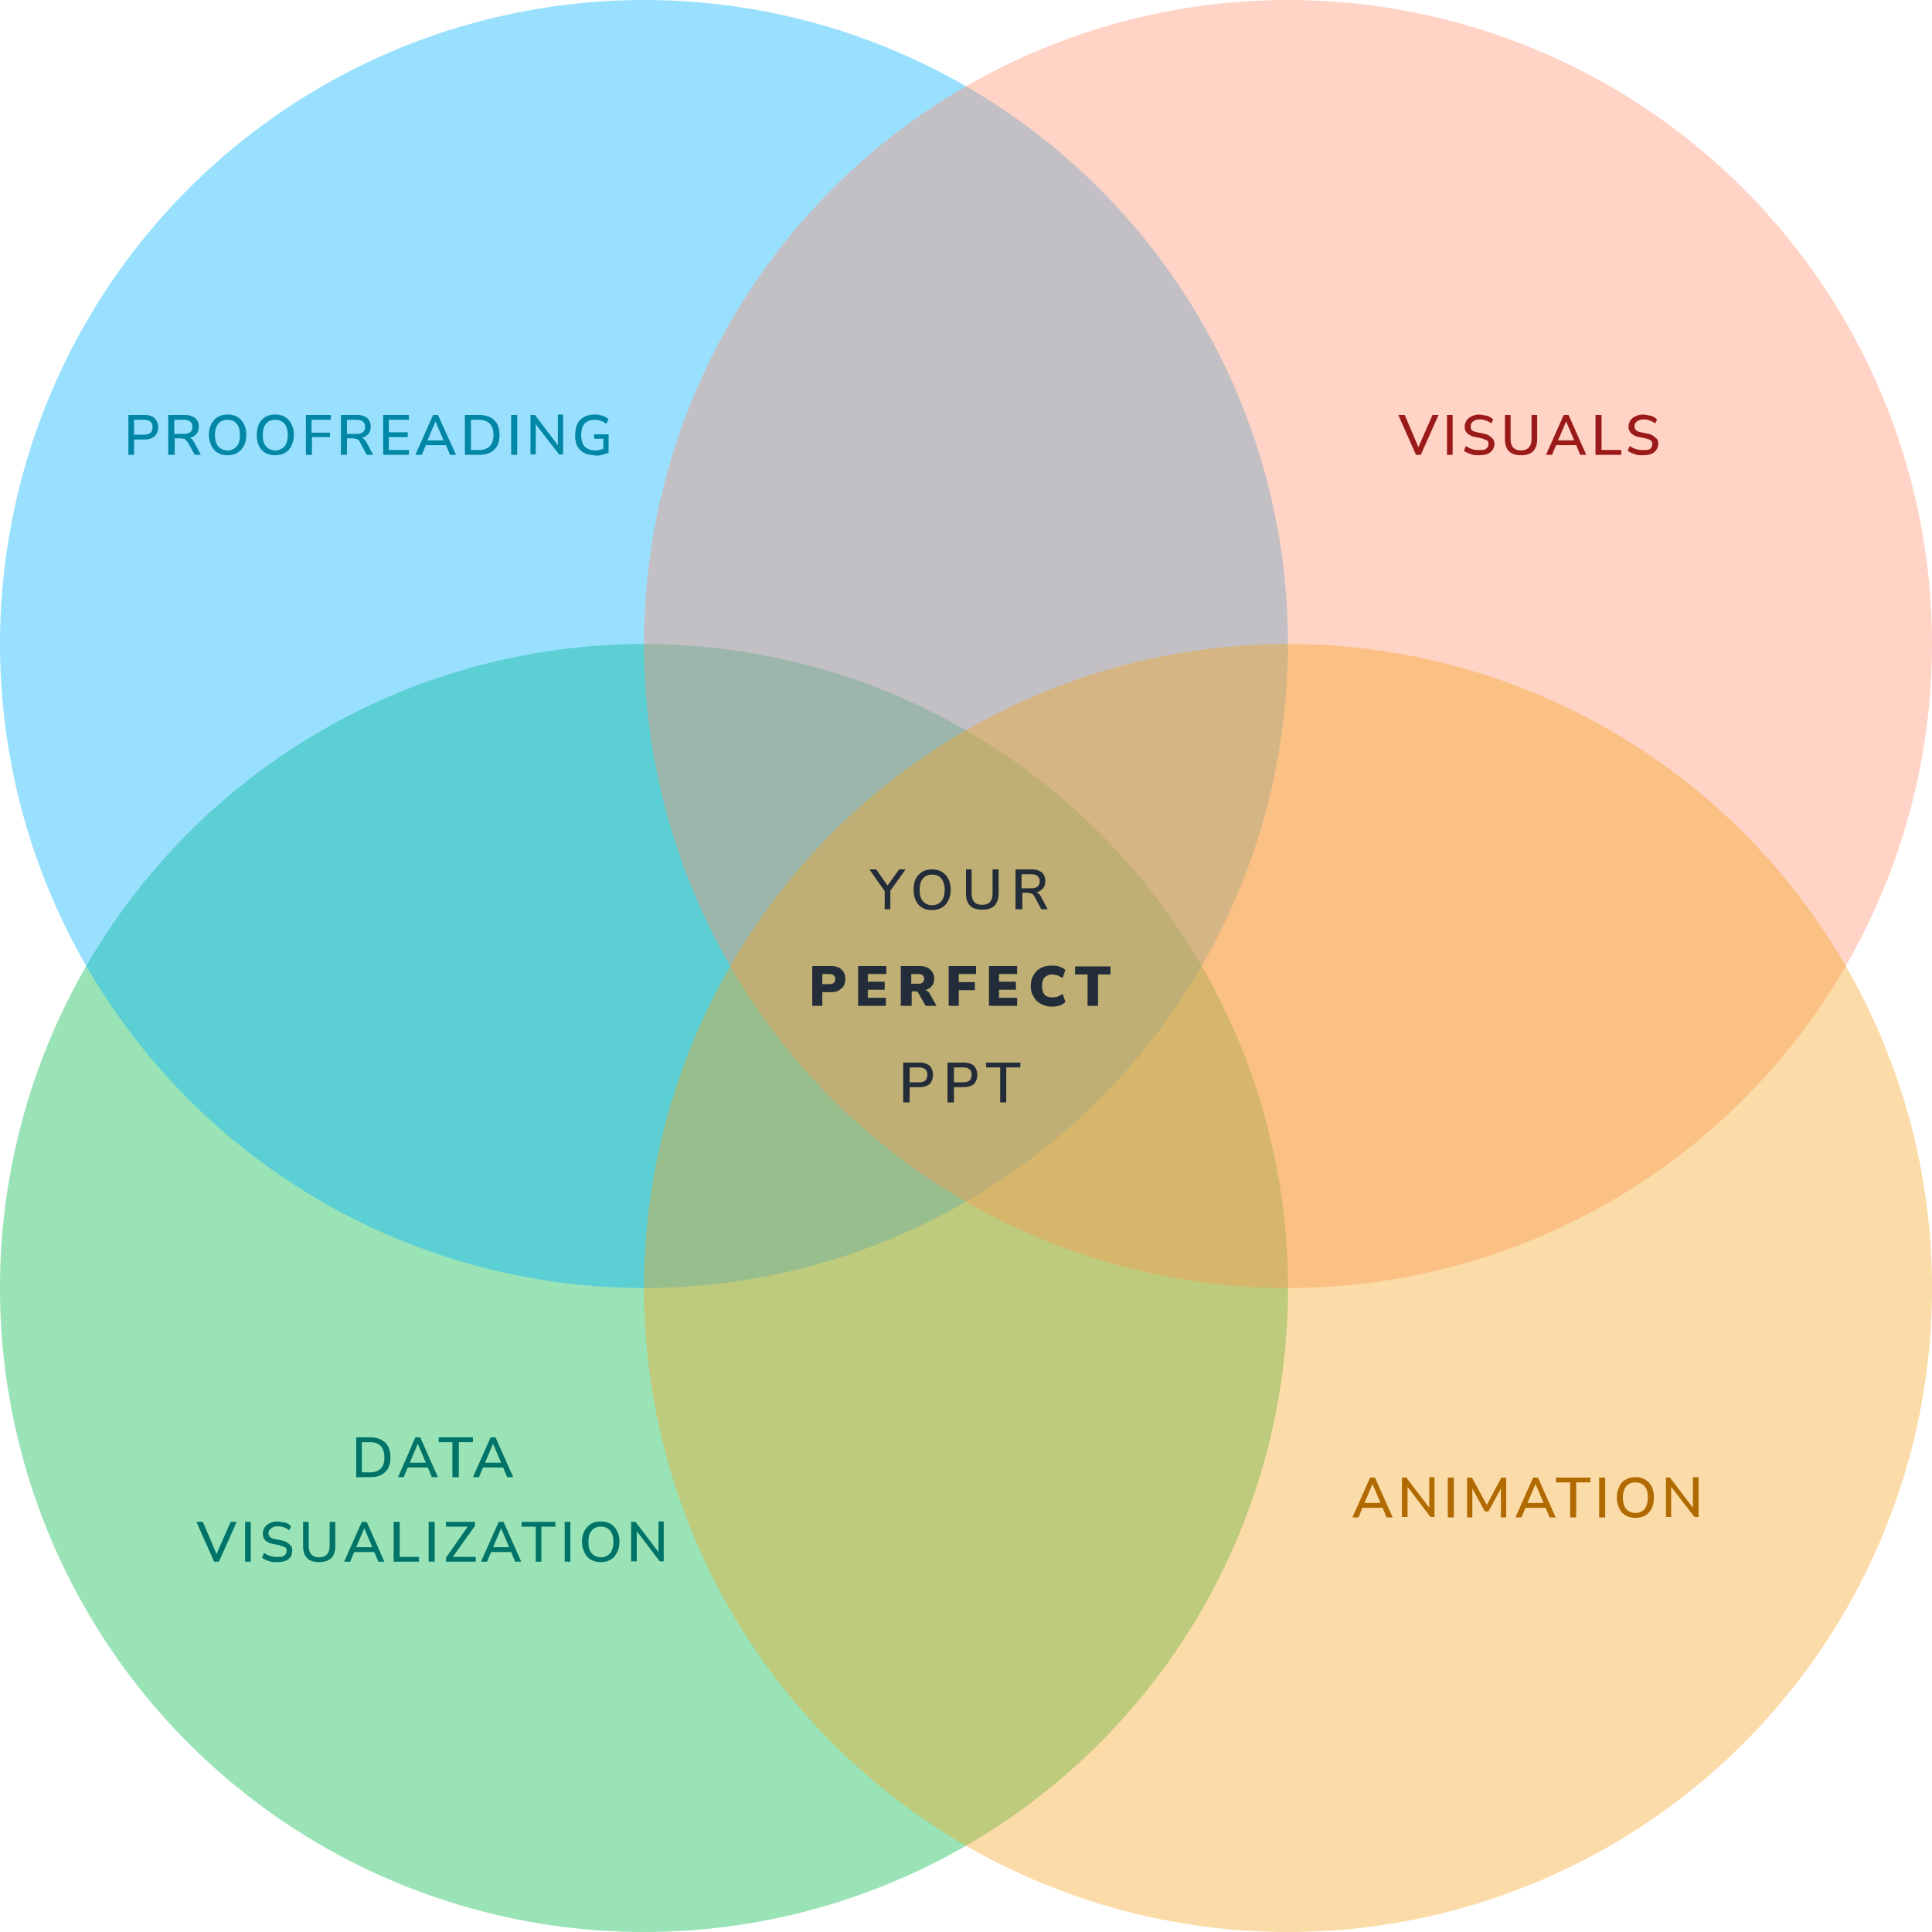 <svg xmlns="http://www.w3.org/2000/svg" width="480" height="480" fill="none"><g clip-path="url(#a)"><circle cx="160" cy="320" r="160" fill="#02BA4B" opacity=".4"/><circle cx="160" cy="160" r="160" fill="#00B3FF" opacity=".4"/><circle cx="320" cy="160" r="160" fill="#FF916E" opacity=".4"/><circle cx="320" cy="320" r="160" fill="#F5A623" opacity=".4"/><path fill="#0087A5" d="M31.9 113v-9.9h4c1.1 0 2 .3 2.5.8.6.6.9 1.3.9 2.2 0 1-.3 1.7-.9 2.3-.6.5-1.4.8-2.5.8h-2.6v3.8H32Zm1.4-5h2.4c1.5 0 2.2-.6 2.2-1.9 0-1.2-.7-1.8-2.2-1.8h-2.4v3.7Zm8.5 5v-9.9H46c1 0 2 .3 2.5.8.6.5.9 1.2.9 2.1 0 .8-.2 1.4-.6 1.8a3 3 0 0 1-1.7 1c.5.1.8.5 1.1 1l1.7 3.2h-1.5l-1.8-3.2-.6-.7-1-.2h-1.6v4.1h-1.5Zm1.5-5.2h2.4c1.4 0 2.1-.6 2.1-1.7 0-1.2-.7-1.8-2.1-1.8h-2.4v3.5Zm13.2 5.3c-1 0-1.7-.2-2.4-.6-.7-.4-1.2-1-1.6-1.8a6 6 0 0 1-.6-2.6c0-1 .2-2 .6-2.7.4-.8.9-1.4 1.6-1.8.7-.4 1.5-.6 2.4-.6 1 0 1.8.2 2.5.6a4 4 0 0 1 1.6 1.8c.4.7.6 1.6.6 2.6s-.2 2-.6 2.7c-.4.8-1 1.4-1.6 1.8-.7.4-1.5.6-2.5.6Zm0-1.2c1 0 1.8-.4 2.3-1 .6-.7.8-1.6.8-2.8 0-1.2-.2-2.2-.8-2.8-.5-.7-1.3-1-2.3-1-1 0-1.7.3-2.3 1-.5.6-.8 1.6-.8 2.8 0 1.2.3 2.1.8 2.8.6.6 1.4 1 2.3 1Zm11.9 1.2c-1 0-1.8-.2-2.5-.6-.7-.4-1.2-1-1.6-1.8a6 6 0 0 1-.5-2.6c0-1 .2-2 .5-2.7.4-.8 1-1.4 1.6-1.8.7-.4 1.5-.6 2.5-.6s1.7.2 2.4.6a4 4 0 0 1 1.6 1.8c.4.7.6 1.6.6 2.6s-.2 2-.6 2.7c-.3.8-.9 1.4-1.6 1.8-.7.4-1.5.6-2.4.6Zm0-1.2c1 0 1.7-.4 2.3-1 .5-.7.8-1.6.8-2.8 0-1.2-.3-2.2-.8-2.8-.6-.7-1.3-1-2.3-1-1 0-1.8.3-2.3 1-.6.6-.8 1.6-.8 2.8 0 1.2.2 2.1.8 2.8.5.6 1.3 1 2.3 1ZM76 113v-9.9h6.2v1.2h-4.8v3.2H82v1.1h-4.5v4.4H76Zm8.7 0v-9.9h4.1c1 0 1.9.3 2.5.8.5.5.8 1.2.8 2.1 0 .8-.2 1.4-.6 1.8a3 3 0 0 1-1.6 1c.4.1.8.5 1.1 1l1.7 3.2h-1.6l-1.7-3.2c-.2-.3-.4-.6-.7-.7l-1-.2h-1.5v4.1h-1.5Zm1.5-5.2h2.4c1.4 0 2.1-.6 2.1-1.7 0-1.2-.7-1.8-2.1-1.8h-2.4v3.5Zm9 5.2v-9.9h6.4v1.2h-5v3.1h4.7v1.2h-4.7v3.2h5v1.2h-6.4Zm8 0 4.4-9.9h1.2l4.5 9.9h-1.5l-1-2.4h-5l-1 2.4h-1.6Zm5-8.3-2 4.7h4l-2-4.7Zm7.3 8.3v-9.9h3.5c1.7 0 3 .5 3.8 1.3.9.9 1.3 2 1.3 3.7 0 1.5-.4 2.8-1.3 3.6-.9.9-2.1 1.3-3.8 1.3h-3.5Zm1.5-1.2h2c2.4 0 3.6-1.3 3.6-3.7 0-2.5-1.2-3.8-3.7-3.8H117v7.5Zm10 1.2v-9.9h1.5v9.9h-1.4Zm4.8 0v-9.9h1.1l5.7 7.5V103h1.3v9.9h-1l-5.8-7.5v7.5h-1.3Zm16 .1c-1 0-2-.2-2.7-.6a4 4 0 0 1-1.7-1.7 6 6 0 0 1-.5-2.7c0-1 .2-2 .5-2.7a4 4 0 0 1 1.7-1.8c.7-.4 1.6-.6 2.6-.6a6 6 0 0 1 2 .3 4 4 0 0 1 1.5.9l-.6 1.1a4.4 4.4 0 0 0-2.9-1c-1 0-1.9.3-2.5 1-.5.6-.8 1.6-.8 2.8 0 1.2.3 2.2.8 2.8.6.6 1.5 1 2.7 1 .7 0 1.4-.2 2-.4V109h-2.3v-1.1h3.6v4.6l-1.6.5c-.6.2-1.2.2-1.8.2Z"/><path fill="#222D39" d="M219.8 226v-4.6L216 216h1.7l2.8 4 2.9-4h1.6l-3.8 5.3v4.6h-1.4Zm11.8.1c-1 0-1.8-.2-2.5-.6-.7-.4-1.2-1-1.6-1.8a6 6 0 0 1-.5-2.6c0-1 .1-2 .5-2.7.4-.8 1-1.4 1.6-1.8.7-.4 1.5-.6 2.5-.6.9 0 1.7.2 2.4.6a4 4 0 0 1 1.6 1.8c.4.7.6 1.6.6 2.6s-.2 2-.6 2.7c-.4.8-.9 1.4-1.6 1.8-.7.4-1.5.6-2.4.6Zm0-1.2c1 0 1.7-.4 2.3-1 .5-.7.8-1.6.8-2.8 0-1.2-.3-2.2-.8-2.8-.6-.7-1.3-1-2.3-1-1 0-1.8.3-2.3 1-.6.6-.8 1.6-.8 2.8 0 1.2.2 2.1.8 2.8.5.6 1.3 1 2.3 1ZM244 226c-1.3 0-2.3-.3-3-1-.7-.7-1-1.7-1-3v-6h1.4v5.9c0 2 .9 2.9 2.6 2.9 1.8 0 2.6-1 2.6-2.9v-5.9h1.5v6c0 1.3-.4 2.3-1 3-.7.7-1.7 1-3 1Zm8.3-.1v-9.9h4.1c1 0 1.9.3 2.5.8.5.5.8 1.2.8 2.1 0 .8-.2 1.4-.6 1.8a3 3 0 0 1-1.6 1c.4.1.8.5 1.1 1l1.7 3.2h-1.6l-1.7-3.2c-.2-.3-.4-.6-.7-.7l-1-.2H254v4.1h-1.5Zm1.5-5.2h2.4c1.4 0 2.1-.6 2.1-1.7 0-1.2-.7-1.8-2.1-1.8h-2.4v3.5Zm-52 29.2v-9.9h4.7c1 0 2 .3 2.6.9a3 3 0 0 1 .9 2.4c0 1-.3 1.8-1 2.3-.6.6-1.4.9-2.5.9h-2.2v3.4h-2.6Zm2.5-5.4h1.7c1 0 1.5-.4 1.5-1.2 0-.9-.5-1.3-1.5-1.3h-1.7v2.5Zm8.9 5.4v-9.9h7v2h-4.6v1.9h4.2v2h-4.2v2h4.5v2h-7Zm10.6 0v-9.9h4.7c1.1 0 2 .3 2.6.9.6.5 1 1.3 1 2.2a3 3 0 0 1-.6 1.9c-.4.5-1 .8-1.6 1 .5.2 1 .5 1.2 1.1l1.6 2.8H230l-1.8-3.1a1 1 0 0 0-.4-.5H226.5v3.6h-2.6Zm2.6-5.5h1.7c1 0 1.5-.4 1.5-1.2 0-.8-.5-1.2-1.5-1.2h-1.7v2.4Zm9.3 5.5v-9.9h6.8v2h-4.3v2h4v2h-4v3.9h-2.5Zm10 0v-9.9h7v2h-4.5v1.9h4.2v2h-4.2v2h4.5v2h-7Zm15.7.2c-1.1 0-2-.3-2.8-.7-.8-.4-1.4-1-1.8-1.8-.5-.7-.7-1.6-.7-2.6s.2-2 .7-2.7c.4-.8 1-1.4 1.8-1.8.7-.4 1.7-.6 2.8-.6.6 0 1.3 0 1.9.3.6.2 1 .4 1.4.8l-.7 2-1.3-.7-1.2-.2c-.9 0-1.5.3-2 .8-.4.4-.6 1.1-.6 2 0 1 .2 1.7.6 2.2.5.5 1.1.7 2 .7a3.9 3.9 0 0 0 2.5-.9l.7 2c-.3.4-.8.7-1.4.9-.6.2-1.3.3-2 .3Zm8.8-.2v-7.8h-3.1v-2h8.8v2h-3.1v7.8h-2.6Zm-45.8 24v-9.9h4.1c1 0 1.9.3 2.5.8.5.6.8 1.3.8 2.2 0 1-.3 1.7-.8 2.3-.6.5-1.4.8-2.5.8H226v3.8h-1.5Zm1.5-5h2.4c1.4 0 2.1-.6 2.1-1.9 0-1.2-.7-1.8-2.1-1.8H226v3.7Zm9.5 5v-9.9h4c1.2 0 2 .3 2.6.8.5.6.8 1.3.8 2.2 0 1-.3 1.7-.8 2.3-.6.5-1.4.8-2.5.8H237v3.8h-1.5Zm1.5-5h2.4c1.4 0 2.1-.6 2.1-1.9 0-1.2-.7-1.8-2.1-1.8H237v3.7Zm11.6 5v-8.7h-3.5v-1.2h8.5v1.2H250v8.7h-1.5Z"/><path fill="#007368" d="M88.5 367v-9.9H92c1.6 0 2.8.5 3.7 1.3.9.9 1.3 2 1.3 3.7 0 1.5-.4 2.8-1.3 3.6-.9.9-2.1 1.3-3.7 1.3h-3.5Zm1.4-1.2h2c2.4 0 3.6-1.3 3.6-3.7 0-2.5-1.2-3.8-3.6-3.8h-2v7.5Zm9 1.2 4.3-9.9h1.2l4.4 9.9h-1.5l-1-2.4h-5l-1 2.4h-1.5Zm4.9-8.3-2 4.7h4l-2-4.7Zm8.6 8.3v-8.7H109v-1.2h8.5v1.2h-3.5v8.7h-1.5Zm5.1 0 4.4-9.9h1.2l4.4 9.9H126l-1-2.4h-5l-1 2.4h-1.5Zm5-8.3-2 4.7h4l-2-4.7ZM53.2 388l-4.4-9.9h1.6l3.4 8 3.5-8h1.5l-4.4 9.9h-1.2Zm7.7 0v-9.9h1.4v9.9H61Zm8 .1c-.8 0-1.5 0-2.2-.3a5 5 0 0 1-1.6-.8l.5-1.2a5.1 5.1 0 0 0 3.3 1c.8 0 1.4 0 1.7-.3.4-.3.6-.7.6-1.1a1 1 0 0 0-.4-1l-1.4-.5-1.5-.3a4 4 0 0 1-2-.9c-.4-.4-.6-1-.6-1.7 0-.6.2-1.1.5-1.6a3 3 0 0 1 1.3-1c.5-.3 1.2-.4 2-.4l1.8.3c.6.2 1 .5 1.4.9l-.4 1c-.8-.6-1.8-1-2.9-1-.7 0-1.2.2-1.6.5-.4.3-.7.7-.7 1.2 0 .4.2.7.4 1 .3.2.7.4 1.3.5l1.5.3c.9.2 1.6.5 2 1 .5.3.7.9.7 1.6 0 .5-.1 1-.4 1.5a3 3 0 0 1-1.3 1c-.6.2-1.2.3-2 .3Zm10.4 0c-1.3 0-2.3-.3-3-1-.7-.7-1-1.7-1-3v-6h1.4v5.9c0 2 .9 2.9 2.6 2.9 1.7 0 2.6-1 2.6-2.9v-5.9h1.4v6c0 1.3-.3 2.3-1 3-.7.7-1.7 1-3 1Zm6.2-.1 4.4-9.9h1.2l4.4 9.9H94l-1-2.4h-5l-1 2.4h-1.5Zm5-8.3-2 4.7h4l-2-4.7Zm7.3 8.3v-9.9h1.5v8.7h4.8v1.2h-6.3Zm8.7 0v-9.9h1.5v9.9h-1.5Zm4.3 0v-1l5.4-7.7h-5.4v-1.2h7.2v1l-5.5 7.7h5.7v1.2h-7.4Zm8.7 0 4.4-9.9h1.2l4.4 9.9H128l-1-2.4h-5l-1 2.4h-1.5Zm5-8.3-2 4.7h4l-2-4.7Zm8.6 8.3v-8.7h-3.5v-1.2h8.4v1.2h-3.5v8.7h-1.4Zm7.2 0v-9.9h1.4v9.9h-1.4Zm9 .1c-1 0-1.8-.2-2.5-.6-.7-.4-1.2-1-1.6-1.8a6 6 0 0 1-.6-2.6c0-1 .2-2 .6-2.7.4-.8 1-1.4 1.6-1.8.7-.4 1.5-.6 2.5-.6.9 0 1.7.2 2.4.6a4 4 0 0 1 1.6 1.8c.4.7.6 1.6.6 2.6s-.2 2-.6 2.7c-.4.8-.9 1.4-1.6 1.8-.7.4-1.5.6-2.4.6Zm0-1.2c1 0 1.7-.4 2.3-1 .5-.7.8-1.6.8-2.8 0-1.2-.3-2.2-.8-2.8-.6-.7-1.3-1-2.3-1-1 0-1.8.3-2.3 1-.6.6-.8 1.6-.8 2.8 0 1.2.2 2.1.8 2.8.5.6 1.3 1 2.3 1Zm7.5 1.1v-9.9h1.1l5.7 7.5V378h1.3v9.9h-1l-5.7-7.5v7.5h-1.4Z"/><path fill="#9A1919" d="m351.8 113-4.4-9.9h1.6l3.4 8 3.5-8h1.5L353 113h-1.2Zm7.7 0v-9.9h1.4v9.9h-1.4Zm8 .1c-.8 0-1.5 0-2.1-.3a5 5 0 0 1-1.7-.8l.5-1.2a5.1 5.1 0 0 0 3.3 1c.8 0 1.4 0 1.7-.3.4-.3.6-.7.6-1.1a1 1 0 0 0-.4-1l-1.3-.5-1.5-.3a4 4 0 0 1-2-.9c-.5-.4-.7-1-.7-1.7 0-.6.2-1.1.5-1.6a3 3 0 0 1 1.3-1c.6-.3 1.2-.4 2-.4l1.8.3c.6.2 1 .5 1.5.9l-.5 1c-.8-.6-1.8-1-2.9-1-.7 0-1.2.2-1.6.5-.4.3-.6.7-.6 1.2 0 .4 0 .7.3 1 .3.2.7.4 1.3.5l1.5.3c1 .2 1.6.5 2 1 .5.3.8.9.8 1.6 0 .5-.2 1-.5 1.5a3 3 0 0 1-1.3 1c-.6.2-1.2.3-2 .3Zm10.4 0c-1.3 0-2.3-.3-3-1-.7-.7-1-1.7-1-3v-6h1.4v5.9c0 2 .9 2.9 2.6 2.9 1.7 0 2.6-1 2.6-2.9v-5.9h1.4v6c0 1.3-.3 2.3-1 3-.7.7-1.7 1-3 1Zm6.2-.1 4.4-9.9h1.2l4.4 9.9h-1.5l-1-2.4h-5l-1 2.4H384Zm5-8.3-2 4.7h4l-2-4.7Zm7.3 8.3v-9.9h1.5v8.7h4.9v1.2h-6.4Zm11.8.1c-.8 0-1.5 0-2.1-.3a5 5 0 0 1-1.7-.8l.5-1.2a5.2 5.2 0 0 0 3.3 1c.8 0 1.4 0 1.8-.3.3-.3.5-.7.5-1.1a1 1 0 0 0-.4-1c-.2-.2-.7-.3-1.3-.5l-1.5-.3a4 4 0 0 1-2-.9c-.4-.4-.7-1-.7-1.7 0-.6.2-1.1.5-1.6a3 3 0 0 1 1.3-1c.6-.3 1.2-.4 2-.4l1.8.3c.6.2 1 .5 1.5.9l-.5 1c-.8-.6-1.7-1-2.9-1-.7 0-1.2.2-1.6.5-.4.3-.6.7-.6 1.2 0 .4.1.7.4 1 .2.2.6.4 1.2.5l1.5.3c1 .2 1.6.5 2 1 .6.3.8.9.8 1.6 0 .5-.2 1-.5 1.5a3 3 0 0 1-1.3 1c-.5.2-1.2.3-2 .3Z"/><path fill="#B16A00" d="m336 377 4.4-9.9h1.2l4.4 9.9h-1.5l-1-2.4h-5l-1 2.4H336Zm5-8.3-2 4.7h4l-2-4.7Zm7.3 8.3v-9.9h1.1l5.7 7.5V367h1.3v9.9h-1l-5.7-7.5v7.5h-1.4Zm11.4 0v-9.9h1.5v9.9h-1.5Zm4.8 0v-9.9h1.2l3.7 6.8 3.6-6.8h1.2v9.9h-1.3v-7.2l-3.1 5.7h-.9l-3.1-5.7v7.2h-1.3Zm12 0 4.4-9.9h1.2l4.4 9.9H385l-1-2.4h-5l-1 2.4h-1.5Zm5-8.3-2 4.7h4l-2-4.7Zm8.6 8.3v-8.7h-3.5v-1.2h8.5v1.2h-3.5v8.7H390Zm7.2 0v-9.9h1.5v9.9h-1.5Zm9 .1c-1 0-1.7-.2-2.4-.6-.7-.4-1.3-1-1.6-1.8a6 6 0 0 1-.6-2.6c0-1 .2-2 .6-2.7.3-.8.9-1.4 1.6-1.8.7-.4 1.5-.6 2.4-.6 1 0 1.8.2 2.4.6a4 4 0 0 1 1.7 1.8c.3.7.5 1.6.5 2.6s-.2 2-.5 2.7c-.4.8-1 1.4-1.6 1.8-.7.4-1.6.6-2.5.6Zm0-1.2c1 0 1.8-.4 2.3-1 .5-.7.8-1.6.8-2.8 0-1.2-.2-2.2-.8-2.8-.5-.7-1.3-1-2.3-1-1 0-1.7.3-2.3 1-.5.6-.8 1.6-.8 2.8 0 1.2.3 2.1.8 2.8.6.6 1.3 1 2.3 1Zm7.6 1.1v-9.9h1l5.7 7.5V367h1.4v9.9h-1l-5.8-7.5v7.5H414Z"/></g><defs><clipPath id="a"><path fill="#fff" d="M0 0h480v480H0z"/></clipPath></defs></svg>